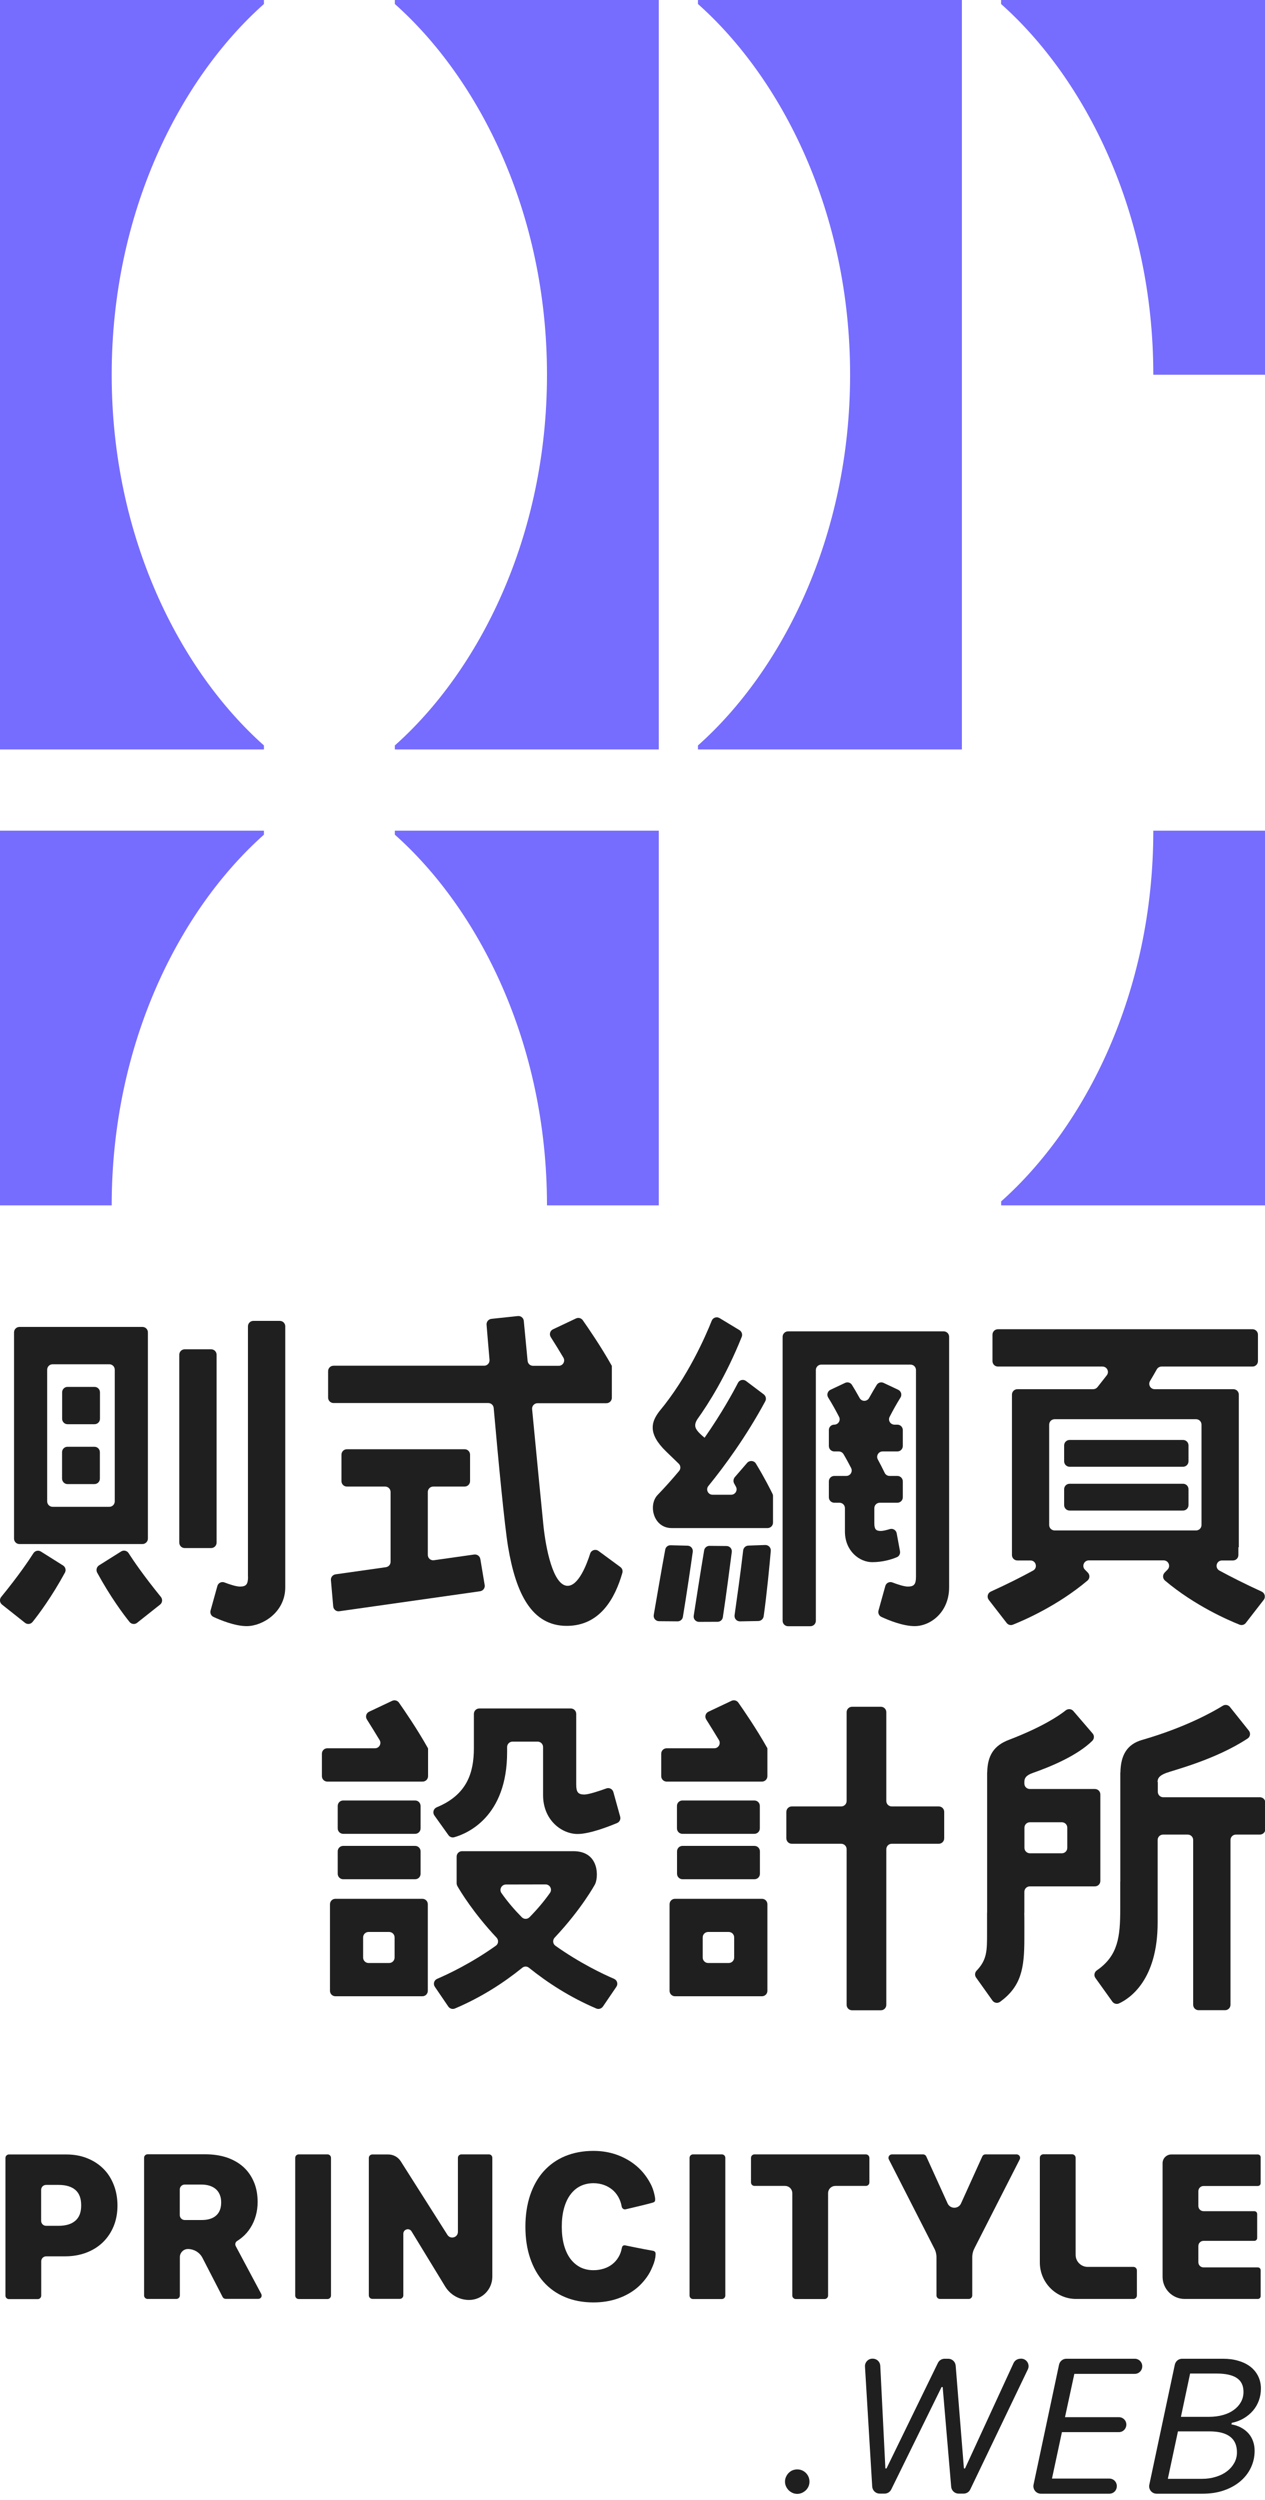 <svg width="120" height="237" viewBox="0 0 120 237" fill="none" xmlns="http://www.w3.org/2000/svg">
<g clip-path="url(#clip0_302_1652)">
<path d="M25.037 0V0.379C17.086 7.451 10.595 20.102 10.595 35.528C10.595 50.953 17.086 63.604 25.037 70.676V71.055H0V0H25.037Z" fill="#766CFE"/>
<path d="M62.492 71.055H37.455V70.676C45.405 63.604 51.888 50.953 51.888 35.528C51.888 20.102 45.405 7.451 37.455 0.379V0H62.492V71.055Z" fill="#766CFE"/>
<path d="M91.246 71.055H66.209V70.676C74.159 63.604 80.642 50.953 80.642 35.528C80.642 20.102 74.159 7.451 66.209 0.379V0H91.246V71.055Z" fill="#766CFE"/>
<path d="M25.037 79.135V78.755H0V114.283H10.595C10.595 98.858 17.086 86.206 25.037 79.135Z" fill="#766CFE"/>
<path d="M120 0H94.963V0.379C102.914 7.451 109.405 20.102 109.405 35.528H120V0Z" fill="#766CFE"/>
<path d="M62.492 78.755H37.455V79.135C45.405 86.206 51.888 98.858 51.888 114.283H62.492V78.755Z" fill="#766CFE"/>
<path d="M109.405 78.755C109.405 94.189 102.914 106.832 94.971 113.904V114.283H120.008V78.755H109.405Z" fill="#766CFE"/>
<path d="M9.781 205.593C9.354 205.174 8.838 204.843 8.241 204.61C7.652 204.376 6.991 204.263 6.29 204.263H0.847C0.669 204.263 0.516 204.408 0.516 204.593V217.648C0.516 217.826 0.661 217.979 0.847 217.979H3.58C3.758 217.979 3.911 217.834 3.911 217.648V214.391C3.911 214.133 4.12 213.923 4.378 213.923H6.161C6.886 213.923 7.555 213.81 8.16 213.584C8.765 213.358 9.305 213.028 9.749 212.6C10.192 212.173 10.539 211.657 10.781 211.068C11.023 210.48 11.144 209.819 11.144 209.109C11.144 208.399 11.023 207.73 10.789 207.142C10.547 206.529 10.216 206.013 9.781 205.593ZM3.903 207.617C3.903 207.359 4.112 207.15 4.37 207.15H5.564C6.265 207.15 6.806 207.319 7.168 207.641C7.531 207.964 7.701 208.44 7.701 209.101C7.701 209.746 7.523 210.214 7.16 210.536C6.789 210.867 6.249 211.028 5.548 211.028H4.37C4.112 211.028 3.903 210.818 3.903 210.56V207.617Z" fill="#1F1F1F"/>
<path d="M24.779 217.479L22.36 212.947C22.336 212.899 22.32 212.834 22.32 212.778C22.32 212.649 22.384 212.536 22.489 212.471C22.505 212.463 22.811 212.262 22.957 212.133C23.279 211.867 23.553 211.552 23.771 211.197C23.989 210.851 24.158 210.464 24.271 210.052C24.384 209.641 24.44 209.214 24.44 208.77C24.44 208.077 24.327 207.448 24.093 206.892C23.86 206.335 23.529 205.851 23.094 205.456C22.666 205.069 22.134 204.763 21.521 204.553C20.916 204.352 20.231 204.247 19.481 204.247H13.998C13.821 204.247 13.668 204.392 13.668 204.577V217.632C13.668 217.809 13.813 217.963 13.998 217.963H16.732C16.909 217.963 17.062 217.817 17.062 217.632V213.995C17.062 213.576 17.401 213.229 17.828 213.229C18.409 213.229 18.941 213.552 19.207 214.068L21.118 217.777C21.174 217.89 21.287 217.955 21.408 217.955H24.505C24.618 217.955 24.722 217.898 24.787 217.793C24.827 217.705 24.835 217.584 24.779 217.479ZM20.513 210.044C20.199 210.335 19.731 210.48 19.126 210.48H17.522C17.264 210.48 17.054 210.27 17.054 210.012V207.585C17.054 207.327 17.264 207.117 17.522 207.117H19.102C19.401 207.117 19.675 207.158 19.917 207.238C20.151 207.319 20.344 207.432 20.497 207.569C20.65 207.714 20.771 207.883 20.852 208.093C20.941 208.303 20.981 208.545 20.981 208.803C20.981 209.351 20.828 209.754 20.513 210.044Z" fill="#1F1F1F"/>
<path d="M31.069 204.255H28.335C28.158 204.255 28.004 204.4 28.004 204.585V217.64C28.004 217.817 28.149 217.971 28.335 217.971H31.069C31.246 217.971 31.399 217.826 31.399 217.64V204.585C31.399 204.4 31.246 204.255 31.069 204.255Z" fill="#1F1F1F"/>
<path d="M46.381 204.255H43.768C43.591 204.255 43.438 204.4 43.438 204.585V211.601C43.438 212.141 42.736 212.342 42.446 211.891L38.019 204.916C37.761 204.505 37.31 204.263 36.826 204.263H35.318C35.141 204.263 34.987 204.408 34.987 204.593V217.624C34.987 217.801 35.132 217.955 35.318 217.955H37.931C38.108 217.955 38.261 217.809 38.261 217.624V211.778C38.261 211.351 38.825 211.189 39.043 211.56L42.236 216.793C42.72 217.576 43.575 218.059 44.494 218.059C45.72 218.059 46.703 217.068 46.703 215.85V204.602C46.712 204.4 46.566 204.255 46.381 204.255Z" fill="#1F1F1F"/>
<path d="M62.153 213.52C62.105 213.447 62 213.399 61.871 213.383C61.169 213.27 59.307 212.883 59.307 212.883C59.073 212.85 59.016 212.996 58.984 213.149C58.928 213.471 58.815 213.762 58.661 214.012C58.508 214.27 58.315 214.487 58.089 214.665C57.863 214.842 57.597 214.987 57.291 215.084C56.984 215.181 56.654 215.237 56.299 215.237C55.831 215.237 55.412 215.14 55.057 214.963C54.694 214.778 54.38 214.511 54.122 214.173C53.856 213.826 53.654 213.391 53.509 212.883C53.364 212.359 53.291 211.77 53.291 211.109C53.291 210.456 53.364 209.859 53.509 209.343C53.654 208.835 53.856 208.399 54.122 208.053C54.38 207.706 54.694 207.44 55.057 207.262C55.42 207.085 55.839 206.988 56.299 206.988C56.646 206.988 56.976 207.045 57.275 207.15C57.573 207.254 57.839 207.408 58.073 207.593C58.307 207.787 58.5 208.02 58.653 208.287C58.807 208.561 58.919 208.867 58.976 209.206C59 209.359 59.161 209.512 59.347 209.464C59.653 209.391 61.226 209.028 61.822 208.859C62 208.811 62.072 208.778 62.113 208.714C62.161 208.641 62.153 208.512 62.145 208.416C62.072 207.891 61.895 207.375 61.709 207.037C61.379 206.408 60.952 205.851 60.419 205.392C59.887 204.932 59.266 204.569 58.565 204.311C57.863 204.053 57.097 203.924 56.291 203.924C55.307 203.924 54.404 204.094 53.606 204.424C52.807 204.755 52.122 205.247 51.566 205.867C51.009 206.488 50.582 207.254 50.284 208.141C49.993 209.02 49.84 210.012 49.84 211.109C49.84 212.197 49.985 213.197 50.284 214.076C50.582 214.963 51.009 215.729 51.566 216.35C52.122 216.971 52.807 217.463 53.614 217.793C54.404 218.124 55.307 218.293 56.299 218.293C57.113 218.293 57.887 218.172 58.589 217.93C59.29 217.688 59.919 217.342 60.444 216.898C60.968 216.455 61.484 215.818 61.774 215.181C62 214.681 62.088 214.455 62.169 214.012C62.193 213.729 62.209 213.608 62.153 213.52Z" fill="#1F1F1F"/>
<path d="M68.475 204.255H65.741C65.564 204.255 65.411 204.4 65.411 204.585V217.64C65.411 217.817 65.556 217.971 65.741 217.971H68.475C68.652 217.971 68.805 217.826 68.805 217.64V204.585C68.805 204.4 68.66 204.255 68.475 204.255Z" fill="#1F1F1F"/>
<path d="M82.134 204.255H71.571C71.394 204.255 71.24 204.4 71.24 204.585V206.916C71.24 207.093 71.386 207.246 71.571 207.246H74.474C74.853 207.246 75.159 207.553 75.159 207.932V217.64C75.159 217.817 75.304 217.971 75.49 217.971H78.223C78.401 217.971 78.554 217.826 78.554 217.64V207.932C78.554 207.553 78.86 207.246 79.239 207.246H82.142C82.32 207.246 82.473 207.101 82.473 206.916V204.585C82.465 204.4 82.32 204.255 82.134 204.255Z" fill="#1F1F1F"/>
<path d="M102.083 217.963H107.518C107.695 217.963 107.848 217.817 107.848 217.632V215.253C107.848 215.076 107.703 214.923 107.518 214.923H103.18C102.551 214.923 102.035 214.415 102.035 213.778V204.577C102.035 204.4 101.889 204.247 101.704 204.247H98.971C98.793 204.247 98.64 204.392 98.64 204.577V214.528C98.656 216.431 100.196 217.963 102.083 217.963Z" fill="#1F1F1F"/>
<path d="M112.38 217.963H119.323C119.468 217.963 119.589 217.842 119.589 217.697V215.237C119.589 215.092 119.468 214.971 119.323 214.971H114.17C113.896 214.971 113.678 214.753 113.678 214.479V212.947C113.678 212.673 113.896 212.455 114.17 212.455H118.992C119.137 212.455 119.258 212.334 119.258 212.189V209.907C119.258 209.762 119.137 209.641 118.992 209.641H114.17C113.896 209.641 113.678 209.423 113.678 209.149V207.746C113.678 207.472 113.896 207.254 114.17 207.254H119.323C119.468 207.254 119.589 207.133 119.589 206.988V204.529C119.589 204.384 119.468 204.263 119.323 204.263H111.114C110.655 204.263 110.284 204.634 110.284 205.093V215.874C110.292 217.027 111.227 217.963 112.38 217.963Z" fill="#1F1F1F"/>
<path d="M76.449 234.46C76.345 234.356 76.224 234.275 76.079 234.21C75.941 234.154 75.788 234.122 75.627 234.122C75.466 234.122 75.321 234.154 75.175 234.21C75.038 234.267 74.917 234.356 74.812 234.46C74.708 234.565 74.627 234.686 74.563 234.831C74.498 234.968 74.466 235.122 74.466 235.283C74.466 235.444 74.498 235.589 74.563 235.734C74.627 235.872 74.708 235.992 74.812 236.097C74.917 236.202 75.038 236.283 75.175 236.347C75.312 236.412 75.466 236.444 75.627 236.444C75.788 236.444 75.933 236.412 76.079 236.347C76.216 236.283 76.337 236.202 76.449 236.097C76.554 235.992 76.635 235.872 76.699 235.734C76.756 235.597 76.788 235.444 76.788 235.283C76.788 235.122 76.756 234.976 76.699 234.831C76.635 234.686 76.554 234.565 76.449 234.46Z" fill="#1F1F1F"/>
<path d="M96.793 223.631C96.519 223.631 96.261 223.793 96.148 224.042L91.544 234.033H91.439L90.657 224.284C90.625 223.913 90.319 223.631 89.948 223.631H89.609C89.335 223.631 89.093 223.784 88.972 224.026L84.094 234.033H83.989L83.505 224.301C83.489 223.922 83.174 223.623 82.795 223.623H82.763C82.352 223.623 82.029 223.97 82.053 224.373L82.739 235.751C82.763 236.121 83.07 236.42 83.448 236.42H83.908C84.182 236.42 84.424 236.267 84.545 236.025L89.319 226.316H89.424L90.23 235.767C90.262 236.138 90.569 236.42 90.939 236.42H91.407C91.681 236.42 91.931 236.267 92.044 236.017L97.503 224.639C97.729 224.171 97.382 223.623 96.866 223.623H96.793V223.631Z" fill="#1F1F1F"/>
<path d="M98.745 236.428H105.236C105.574 236.428 105.865 236.194 105.929 235.863V235.847C106.018 235.404 105.687 234.993 105.236 234.993H99.793L100.736 230.59H106.139C106.478 230.59 106.76 230.356 106.832 230.026C106.929 229.582 106.59 229.171 106.139 229.171H101.027L101.914 225.067H107.647C107.977 225.067 108.268 224.833 108.34 224.51V224.494C108.437 224.051 108.098 223.631 107.647 223.631H101.156C100.817 223.631 100.535 223.865 100.462 224.196L98.043 235.573C97.954 236.017 98.293 236.428 98.745 236.428Z" fill="#1F1F1F"/>
<path d="M117.992 229.276C118.331 229.074 118.621 228.832 118.863 228.55C119.105 228.268 119.29 227.945 119.419 227.59C119.548 227.236 119.613 226.857 119.613 226.453C119.613 226.026 119.524 225.639 119.355 225.292C119.186 224.946 118.944 224.647 118.629 224.397C118.315 224.155 117.936 223.962 117.492 223.833C117.049 223.696 116.557 223.631 116.009 223.631H112.138C111.799 223.631 111.517 223.865 111.445 224.196L109.026 235.573C108.929 236.017 109.268 236.428 109.719 236.428H114.073C114.791 236.428 115.46 236.331 116.057 236.13C116.662 235.928 117.178 235.646 117.621 235.283C118.057 234.92 118.403 234.493 118.645 233.993C118.887 233.493 119.016 232.953 119.016 232.364C119.016 232.033 118.968 231.727 118.863 231.445C118.766 231.162 118.613 230.912 118.428 230.703C118.234 230.485 118 230.308 117.734 230.163C117.46 230.017 117.154 229.913 116.815 229.856L116.847 229.711C117.275 229.622 117.653 229.477 117.992 229.276ZM117.339 232.501C117.339 232.864 117.258 233.194 117.089 233.501C116.92 233.807 116.694 234.073 116.396 234.299C116.105 234.525 115.751 234.702 115.347 234.823C114.944 234.952 114.509 235.017 114.041 235.017H110.783L111.743 230.517H114.71C116.46 230.517 117.339 231.179 117.339 232.501ZM116.009 228.969C115.605 229.082 115.162 229.139 114.67 229.139H112.025L112.896 225.034H115.404C116.267 225.034 116.912 225.179 117.331 225.462C117.75 225.744 117.96 226.179 117.96 226.776C117.96 227.123 117.879 227.445 117.718 227.736C117.557 228.026 117.331 228.276 117.041 228.485C116.758 228.695 116.412 228.856 116.009 228.969Z" fill="#1F1F1F"/>
<path d="M83.561 161.817H80.828C80.546 161.817 80.312 162.043 80.312 162.333V170.751C80.312 171.033 80.086 171.267 79.796 171.267H75.111C74.829 171.267 74.595 171.493 74.595 171.783V174.291C74.595 174.573 74.82 174.807 75.111 174.807H79.796C80.078 174.807 80.312 175.033 80.312 175.323V190.079C80.312 190.362 80.537 190.595 80.828 190.595H83.561C83.844 190.595 84.077 190.37 84.077 190.079V175.323C84.077 175.041 84.303 174.807 84.593 174.807H89.052C89.335 174.807 89.569 174.581 89.569 174.291V171.783C89.569 171.501 89.343 171.267 89.052 171.267H84.593C84.311 171.267 84.077 171.042 84.077 170.751V162.333C84.077 162.051 83.852 161.817 83.561 161.817Z" fill="#1F1F1F"/>
<path d="M71.563 170.703H64.733C64.451 170.703 64.217 170.929 64.217 171.219V173.348C64.217 173.63 64.443 173.864 64.733 173.864H71.563C71.845 173.864 72.079 173.638 72.079 173.348V171.219C72.079 170.929 71.845 170.703 71.563 170.703Z" fill="#1F1F1F"/>
<path d="M64.741 178.17H71.571C71.853 178.17 72.087 177.944 72.087 177.654V175.525C72.087 175.243 71.861 175.009 71.571 175.009H64.741C64.459 175.009 64.225 175.235 64.225 175.525V177.654C64.225 177.936 64.459 178.17 64.741 178.17Z" fill="#1F1F1F"/>
<path d="M69.394 161.253L67.209 162.285C66.926 162.414 66.83 162.76 66.991 163.018C67.394 163.655 67.813 164.341 68.2 164.978C68.402 165.316 68.16 165.752 67.765 165.752H63.241C62.959 165.752 62.725 165.978 62.725 166.268V168.397C62.725 168.679 62.951 168.913 63.241 168.913H72.281C72.563 168.913 72.797 168.687 72.797 168.397V165.76H72.772L72.797 165.752C71.756 163.897 70.547 162.148 70.039 161.422C69.886 161.212 69.62 161.148 69.394 161.253Z" fill="#1F1F1F"/>
<path d="M71.74 180.024H64.572H64.032C63.749 180.024 63.516 180.25 63.516 180.54V188.749C63.516 189.031 63.741 189.265 64.032 189.265H72.281C72.563 189.265 72.797 189.039 72.797 188.749V180.54C72.797 180.258 72.571 180.024 72.281 180.024H71.74ZM66.66 185.596V183.685C66.66 183.403 66.886 183.169 67.176 183.169H69.128C69.41 183.169 69.644 183.395 69.644 183.685V185.596C69.644 185.878 69.418 186.112 69.128 186.112H67.176C66.894 186.112 66.66 185.878 66.66 185.596Z" fill="#1F1F1F"/>
<path d="M40.599 165.76H40.575L40.599 165.752C39.559 163.897 38.35 162.148 37.842 161.422C37.697 161.22 37.43 161.148 37.205 161.253L35.019 162.285C34.737 162.414 34.64 162.76 34.802 163.018C35.205 163.655 35.624 164.341 36.011 164.978C36.213 165.316 35.971 165.752 35.576 165.752H31.052C30.77 165.752 30.536 165.978 30.536 166.268V168.397C30.536 168.679 30.762 168.913 31.052 168.913H40.091C40.373 168.913 40.607 168.687 40.607 168.397V165.76H40.599Z" fill="#1F1F1F"/>
<path d="M39.382 170.703H32.552C32.27 170.703 32.036 170.929 32.036 171.219V173.348C32.036 173.63 32.262 173.864 32.552 173.864H39.382C39.664 173.864 39.898 173.638 39.898 173.348V171.219C39.89 170.929 39.664 170.703 39.382 170.703Z" fill="#1F1F1F"/>
<path d="M32.552 178.17H39.382C39.664 178.17 39.898 177.944 39.898 177.654V175.525C39.898 175.243 39.672 175.009 39.382 175.009H32.552C32.27 175.009 32.036 175.235 32.036 175.525V177.654C32.036 177.936 32.27 178.17 32.552 178.17Z" fill="#1F1F1F"/>
<path d="M39.551 180.024H32.383H31.818C31.536 180.024 31.302 180.25 31.302 180.54V188.749C31.302 189.031 31.528 189.265 31.818 189.265H40.067C40.349 189.265 40.583 189.039 40.583 188.749V180.54C40.583 180.258 40.358 180.024 40.067 180.024H39.551ZM34.447 185.596V183.685C34.447 183.403 34.673 183.169 34.963 183.169H36.914C37.197 183.169 37.431 183.395 37.431 183.685V185.596C37.431 185.878 37.205 186.112 36.914 186.112H34.963C34.673 186.112 34.447 185.878 34.447 185.596Z" fill="#1F1F1F"/>
<path d="M55.436 170.138C54.847 170.138 54.662 169.921 54.662 169.203V162.494C54.662 162.212 54.436 161.978 54.146 161.978H45.469C45.187 161.978 44.953 162.204 44.953 162.494V162.615C44.953 162.615 44.953 163.026 44.953 163.559V165.131C44.953 165.421 44.953 165.655 44.953 165.744C44.953 168.123 44.268 170.179 41.43 171.348C41.123 171.477 41.011 171.848 41.204 172.122L42.542 173.993C42.672 174.17 42.889 174.251 43.099 174.186C44.292 173.848 48.114 172.283 48.106 166.107C48.106 166.066 48.106 165.889 48.106 165.639C48.106 165.357 48.332 165.123 48.622 165.123H51.001C51.283 165.123 51.517 165.349 51.517 165.639V170.195C51.517 172.566 53.283 173.88 54.791 173.88C55.936 173.88 57.734 173.178 58.54 172.84C58.774 172.743 58.903 172.477 58.831 172.235L58.186 169.905C58.105 169.614 57.798 169.461 57.524 169.558C56.887 169.792 55.839 170.138 55.436 170.138Z" fill="#1F1F1F"/>
<path d="M56.428 178.678C56.767 178.105 56.944 175.509 54.388 175.509H43.833C43.55 175.509 43.317 175.734 43.317 176.025V178.549C43.317 178.637 43.341 178.726 43.381 178.807C43.672 179.315 44.897 181.355 47.106 183.709C47.316 183.935 47.292 184.298 47.034 184.475C44.704 186.136 42.486 187.176 41.47 187.612C41.172 187.741 41.067 188.104 41.252 188.37L42.526 190.241C42.664 190.442 42.93 190.523 43.155 190.426C45.647 189.37 47.768 187.999 49.542 186.564C49.727 186.41 49.993 186.41 50.179 186.564C51.953 187.991 54.073 189.362 56.565 190.426C56.791 190.523 57.049 190.442 57.194 190.241L58.468 188.37C58.653 188.104 58.548 187.741 58.25 187.612C57.234 187.176 55.025 186.136 52.686 184.475C52.436 184.298 52.404 183.935 52.614 183.709C55.186 180.976 56.428 178.678 56.428 178.678ZM47.993 178.67L51.751 178.661C52.17 178.661 52.412 179.129 52.17 179.468C51.582 180.298 50.929 181.064 50.227 181.774C50.026 181.976 49.703 181.976 49.501 181.774C48.808 181.072 48.147 180.306 47.566 179.476C47.332 179.137 47.582 178.67 47.993 178.67Z" fill="#1F1F1F"/>
<path d="M109.808 168.961C109.808 168.631 109.929 168.356 110.614 168.098C111.259 167.848 115.291 166.849 118.355 164.825C118.605 164.663 118.653 164.317 118.468 164.083L116.67 161.833C116.508 161.632 116.218 161.583 116 161.72C115.065 162.301 112.428 163.784 108.34 164.962C106.921 165.373 106.308 166.389 106.284 168.058H106.276V178.387H106.268C106.268 178.387 106.268 180.564 106.268 180.984C106.268 183.629 106.066 185.427 104.042 186.814C103.809 186.975 103.744 187.297 103.913 187.531L105.518 189.773C105.663 189.974 105.929 190.047 106.155 189.942C107.187 189.466 109.816 187.709 109.816 182.29C109.816 182.105 109.816 179.871 109.816 178.863V174.452C109.816 174.17 110.042 173.936 110.332 173.936H112.67C112.953 173.936 113.186 174.162 113.186 174.452V190.071C113.186 190.353 113.412 190.587 113.702 190.587H116.21C116.492 190.587 116.726 190.362 116.726 190.071V174.452C116.726 174.17 116.952 173.936 117.242 173.936H119.516C119.798 173.936 120.032 173.711 120.032 173.42V170.913C120.032 170.63 119.806 170.396 119.516 170.396H110.348C110.066 170.396 109.832 170.171 109.832 169.88V168.961H109.808Z" fill="#1F1F1F"/>
<path d="M104.381 170.13C104.381 169.848 104.155 169.614 103.865 169.614H103.139H97.689C97.406 169.614 97.172 169.389 97.172 169.098V168.953C97.172 168.622 97.285 168.332 97.979 168.09C99.68 167.494 102.172 166.461 103.615 165.05C103.809 164.857 103.825 164.55 103.647 164.349L101.817 162.22C101.64 162.01 101.317 161.986 101.099 162.156C100.454 162.672 98.882 163.736 95.705 164.954C94.326 165.478 93.673 166.389 93.649 168.05H93.641V181.347H93.633C93.633 181.347 93.633 182.871 93.633 183.29C93.633 184.911 93.641 185.798 92.641 186.838C92.471 187.015 92.447 187.289 92.592 187.491L94.149 189.676C94.318 189.91 94.641 189.958 94.874 189.789C96.866 188.33 97.172 186.644 97.172 183.838C97.172 183.604 97.18 181.588 97.164 181.347H97.172V179.363C97.172 179.081 97.398 178.847 97.689 178.847H103.865C104.147 178.847 104.381 178.621 104.381 178.331V170.13ZM97.18 175.194V173.283C97.18 173.001 97.406 172.767 97.697 172.767H100.728C101.011 172.767 101.244 172.993 101.244 173.283V175.194C101.244 175.476 101.019 175.71 100.728 175.71H97.697C97.406 175.702 97.18 175.476 97.18 175.194Z" fill="#1F1F1F"/>
<path d="M40.583 147.424V141.457C40.583 141.175 40.809 140.941 41.099 140.941H44.075C44.357 140.941 44.591 140.715 44.591 140.425V137.917C44.591 137.635 44.365 137.401 44.075 137.401H32.907C32.625 137.401 32.391 137.627 32.391 137.917V140.425C32.391 140.707 32.617 140.941 32.907 140.941H36.535C36.818 140.941 37.051 141.166 37.051 141.457V148.077C37.051 148.335 36.866 148.545 36.608 148.585L31.826 149.262C31.56 149.303 31.367 149.544 31.391 149.81L31.609 152.302C31.633 152.592 31.899 152.81 32.189 152.762L45.542 150.867C45.825 150.826 46.026 150.56 45.978 150.278L45.566 147.811C45.518 147.537 45.268 147.351 44.986 147.383L41.164 147.924C40.857 147.972 40.583 147.73 40.583 147.424Z" fill="#1F1F1F"/>
<path d="M53.847 150.351C52.453 150.351 51.767 146.73 51.549 144.618C51.437 143.537 50.937 138.425 50.477 133.603C50.445 133.305 50.687 133.039 50.985 133.039H57.524C57.807 133.039 58.041 132.813 58.041 132.523V129.499C57 127.644 55.791 125.894 55.283 125.169C55.138 124.967 54.872 124.895 54.646 124.999L52.461 126.031C52.178 126.16 52.082 126.507 52.243 126.765C52.646 127.394 53.065 128.08 53.444 128.717C53.646 129.055 53.404 129.491 53.009 129.491H50.558C50.291 129.491 50.074 129.289 50.05 129.023C49.888 127.314 49.751 125.935 49.687 125.233C49.663 124.951 49.405 124.741 49.122 124.774L46.615 125.04C46.34 125.072 46.139 125.314 46.155 125.588C46.203 126.217 46.308 127.41 46.437 128.926C46.461 129.225 46.228 129.483 45.929 129.483H31.641C31.359 129.483 31.125 129.708 31.125 129.999V132.506C31.125 132.789 31.351 133.022 31.641 133.022H46.324C46.59 133.022 46.808 133.224 46.832 133.49C47.292 138.683 47.864 144.634 48.195 146.642C48.937 151.093 50.445 154.149 53.759 154.149C56.92 154.149 58.347 151.536 59.04 149.117C59.097 148.915 59.024 148.698 58.847 148.569L56.775 147.045C56.492 146.835 56.089 146.964 55.984 147.295C55.638 148.391 54.864 150.351 53.847 150.351Z" fill="#1F1F1F"/>
<path d="M74.24 126.741V153.665C74.24 153.947 74.466 154.181 74.756 154.181H76.877C77.159 154.181 77.393 153.955 77.393 153.665V129.894C77.393 129.612 77.619 129.378 77.909 129.378H86.376C86.658 129.378 86.891 129.604 86.891 129.894V149.488C86.891 150.214 86.706 150.423 86.117 150.423C85.763 150.423 85.109 150.206 84.65 150.028C84.368 149.923 84.053 150.085 83.981 150.375L83.335 152.697C83.271 152.939 83.384 153.197 83.618 153.302C84.279 153.608 85.658 154.173 86.763 154.173C88.27 154.173 90.036 152.858 90.036 150.488V126.741C90.036 126.459 89.811 126.225 89.52 126.225H74.756C74.474 126.225 74.24 126.459 74.24 126.741Z" fill="#1F1F1F"/>
<path d="M69.644 140.65C69.692 140.739 69.749 140.844 69.813 140.957C69.999 141.296 69.749 141.715 69.362 141.715H67.596C67.16 141.715 66.927 141.215 67.201 140.884C68.709 139.03 70.781 136.216 72.595 132.853C72.716 132.627 72.651 132.353 72.45 132.2L70.773 130.934C70.523 130.74 70.152 130.821 70.007 131.103C69.539 132.014 68.467 133.974 66.838 136.312C66.685 136.183 66.531 136.054 66.402 135.925C65.983 135.506 65.757 135.167 66.16 134.546C67.201 133.095 68.862 130.482 70.362 126.749C70.458 126.515 70.362 126.249 70.152 126.112L68.257 124.967C67.983 124.806 67.636 124.919 67.515 125.217C66.943 126.66 65.233 130.587 62.54 133.813C61.822 134.764 61.379 135.861 63.185 137.611C63.701 138.11 64.088 138.481 64.378 138.764C64.572 138.949 64.596 139.255 64.419 139.465C63.79 140.215 63.121 140.973 62.395 141.723C61.468 142.658 61.959 144.876 63.717 144.876H72.813C73.095 144.876 73.329 144.65 73.329 144.36V141.836C73.329 141.755 73.313 141.683 73.272 141.61C73.103 141.263 72.539 140.134 71.708 138.764C71.531 138.465 71.111 138.433 70.878 138.691L69.692 140.062C69.563 140.231 69.539 140.465 69.644 140.65Z" fill="#1F1F1F"/>
<path d="M66.314 153.77L68.072 153.762C68.322 153.762 68.539 153.576 68.572 153.326C68.878 151.326 69.257 148.375 69.418 147.15C69.459 146.843 69.225 146.577 68.918 146.577L67.305 146.561C67.056 146.561 66.838 146.738 66.797 146.988C66.459 148.988 65.999 151.939 65.806 153.189C65.757 153.495 65.999 153.77 66.314 153.77Z" fill="#1F1F1F"/>
<path d="M63.104 146.924C62.733 148.915 62.233 151.867 62.016 153.108C61.959 153.423 62.201 153.705 62.516 153.705L64.273 153.721C64.523 153.721 64.741 153.544 64.781 153.294C65.112 151.302 65.548 148.351 65.717 147.125C65.757 146.819 65.531 146.553 65.225 146.545L63.612 146.505C63.362 146.496 63.145 146.674 63.104 146.924Z" fill="#1F1F1F"/>
<path d="M70.2 153.721L71.942 153.689C72.192 153.681 72.402 153.495 72.442 153.246C72.74 151.157 73.014 148.262 73.119 147.037C73.143 146.73 72.901 146.472 72.587 146.48L70.99 146.537C70.74 146.545 70.531 146.738 70.499 146.988C70.273 148.964 69.862 151.883 69.684 153.125C69.636 153.455 69.886 153.729 70.2 153.721Z" fill="#1F1F1F"/>
<path d="M85.061 145.368C85.005 145.069 84.706 144.884 84.408 144.972C84.118 145.061 83.779 145.15 83.553 145.15C83.086 145.15 82.941 144.981 82.941 144.408V142.989C82.941 142.707 83.166 142.473 83.457 142.473H85.126C85.408 142.473 85.642 142.247 85.642 141.957V140.449C85.642 140.167 85.416 139.933 85.126 139.933H84.384C84.19 139.933 84.005 139.82 83.924 139.643C83.707 139.191 83.481 138.756 83.271 138.369C83.086 138.03 83.336 137.611 83.723 137.611H85.126C85.408 137.611 85.642 137.385 85.642 137.094V135.587C85.642 135.304 85.416 135.071 85.126 135.071H84.852C84.465 135.071 84.215 134.667 84.392 134.329C84.674 133.78 85.021 133.143 85.424 132.498C85.585 132.24 85.481 131.894 85.206 131.765L83.819 131.111C83.586 130.999 83.303 131.079 83.166 131.305C82.989 131.595 82.731 132.023 82.441 132.547C82.247 132.901 81.739 132.901 81.546 132.547C81.255 132.023 80.997 131.587 80.82 131.305C80.683 131.079 80.4 130.999 80.167 131.111L78.78 131.765C78.506 131.894 78.401 132.24 78.562 132.498C78.965 133.143 79.312 133.78 79.594 134.329C79.772 134.667 79.522 135.071 79.135 135.071C78.852 135.071 78.627 135.296 78.627 135.579V137.094C78.627 137.377 78.852 137.611 79.143 137.611H79.57C79.747 137.611 79.917 137.707 80.013 137.861C80.28 138.312 80.522 138.764 80.739 139.183C80.909 139.522 80.667 139.933 80.28 139.933H79.143C78.86 139.933 78.627 140.159 78.627 140.449V141.957C78.627 142.239 78.852 142.473 79.143 142.473H79.635C79.917 142.473 80.151 142.699 80.151 142.989V145.198C80.151 147.069 81.546 148.109 82.739 148.109C83.763 148.109 84.61 147.835 85.069 147.641C85.295 147.553 85.416 147.311 85.376 147.077L85.061 145.368Z" fill="#1F1F1F"/>
<path d="M116.96 147.948C117.242 147.948 117.476 147.722 117.476 147.432V146.698H117.516V132.224C117.516 131.942 117.291 131.708 117 131.708H109.534C109.13 131.708 108.888 131.273 109.098 130.926C109.308 130.579 109.517 130.216 109.735 129.829C109.824 129.668 110.001 129.563 110.187 129.563H118.815C119.097 129.563 119.331 129.337 119.331 129.047V126.539C119.331 126.257 119.105 126.023 118.815 126.023H94.665C94.382 126.023 94.148 126.249 94.148 126.539V129.047C94.148 129.329 94.374 129.563 94.665 129.563H104.583C105.01 129.563 105.252 130.047 104.994 130.386C104.728 130.732 104.429 131.111 104.107 131.515C104.01 131.636 103.857 131.708 103.704 131.708H96.511C96.229 131.708 95.995 131.934 95.995 132.224V146.698V147.432C95.995 147.714 96.221 147.948 96.511 147.948H97.753C98.285 147.948 98.463 148.657 97.995 148.907C96.947 149.48 95.616 150.157 93.987 150.899C93.689 151.036 93.592 151.415 93.794 151.681L95.495 153.874C95.632 154.052 95.874 154.124 96.084 154.036C97.14 153.616 100.333 152.238 103.163 149.851C103.389 149.657 103.405 149.319 103.196 149.101L102.913 148.811C102.599 148.488 102.833 147.94 103.284 147.94H110.388C110.84 147.94 111.074 148.48 110.759 148.811L110.477 149.101C110.275 149.311 110.283 149.657 110.509 149.851C113.339 152.238 116.533 153.616 117.589 154.036C117.799 154.116 118.04 154.052 118.178 153.874L119.879 151.681C120.081 151.423 119.984 151.036 119.685 150.899C118.065 150.157 116.734 149.48 115.678 148.907C115.21 148.649 115.388 147.948 115.92 147.948H116.96ZM113.977 135.071V144.585C113.977 144.868 113.751 145.101 113.46 145.101H100.043C99.761 145.101 99.527 144.876 99.527 144.585V135.071C99.527 134.788 99.753 134.554 100.043 134.554H113.46C113.751 134.554 113.977 134.788 113.977 135.071Z" fill="#1F1F1F"/>
<path d="M112.227 136.522H101.462C101.18 136.522 100.946 136.748 100.946 137.038V138.546C100.946 138.828 101.172 139.062 101.462 139.062H112.227C112.509 139.062 112.743 138.836 112.743 138.546V137.038C112.743 136.748 112.509 136.522 112.227 136.522Z" fill="#1F1F1F"/>
<path d="M112.743 142.699V141.191C112.743 140.908 112.517 140.675 112.227 140.675H101.462C101.18 140.675 100.946 140.9 100.946 141.191V142.699C100.946 142.981 101.172 143.215 101.462 143.215H112.227C112.509 143.215 112.743 142.981 112.743 142.699Z" fill="#1F1F1F"/>
<path d="M5.894 132.006V134.514C5.894 134.796 6.12 135.03 6.41 135.03H8.966C9.249 135.03 9.483 134.804 9.483 134.514V132.006C9.483 131.724 9.257 131.49 8.966 131.49H6.402C6.12 131.49 5.894 131.724 5.894 132.006Z" fill="#1F1F1F"/>
<path d="M6.402 140.707H8.958C9.241 140.707 9.474 140.481 9.474 140.191V137.683C9.474 137.401 9.249 137.167 8.958 137.167H6.402C6.12 137.167 5.886 137.393 5.886 137.683V140.191C5.894 140.473 6.12 140.707 6.402 140.707Z" fill="#1F1F1F"/>
<path d="M14.03 145.876V126.322C14.03 126.04 13.805 125.806 13.514 125.806H1.847C1.564 125.806 1.331 126.031 1.331 126.322V145.876C1.331 146.158 1.556 146.392 1.847 146.392H13.523C13.797 146.384 14.03 146.158 14.03 145.876ZM4.991 129.346H10.37C10.652 129.346 10.886 129.571 10.886 129.862V142.344C10.886 142.626 10.66 142.86 10.37 142.86H4.991C4.709 142.86 4.475 142.634 4.475 142.344V129.862C4.475 129.571 4.709 129.346 4.991 129.346Z" fill="#1F1F1F"/>
<path d="M20.03 127.926H17.522C17.24 127.926 17.006 128.152 17.006 128.442V146.255C17.006 146.537 17.232 146.771 17.522 146.771H20.03C20.312 146.771 20.546 146.545 20.546 146.255V128.442C20.546 128.152 20.312 127.926 20.03 127.926Z" fill="#1F1F1F"/>
<path d="M23.529 149.488C23.529 150.214 23.352 150.423 22.755 150.423C22.4 150.423 21.747 150.206 21.287 150.028C21.005 149.923 20.691 150.085 20.618 150.375L19.973 152.697C19.909 152.939 20.021 153.197 20.255 153.302C20.916 153.608 22.295 154.173 23.4 154.173C24.908 154.173 27.061 152.859 27.061 150.488V125.749C27.061 125.467 26.835 125.233 26.545 125.233H24.037C23.755 125.233 23.521 125.459 23.521 125.749V149.488H23.529Z" fill="#1F1F1F"/>
<path d="M0.194 152.133L2.371 153.858C2.596 154.036 2.911 153.995 3.088 153.778C3.661 153.068 4.895 151.415 6.16 149.101C6.29 148.867 6.209 148.569 5.983 148.424L3.879 147.101C3.637 146.948 3.322 147.021 3.169 147.262C2.742 147.932 1.79 149.351 0.105 151.415C-0.064 151.633 -0.032 151.955 0.194 152.133Z" fill="#1F1F1F"/>
<path d="M9.217 149.101C10.483 151.423 11.716 153.068 12.289 153.778C12.466 153.995 12.789 154.036 13.006 153.858L15.184 152.133C15.409 151.955 15.442 151.633 15.264 151.407C13.587 149.343 12.627 147.924 12.2 147.254C12.047 147.012 11.732 146.94 11.491 147.093L9.386 148.416C9.168 148.561 9.088 148.859 9.217 149.101Z" fill="#1F1F1F"/>
<path d="M88.835 214.012V217.632C88.835 217.809 88.98 217.963 89.165 217.963H91.899C92.076 217.963 92.23 217.817 92.23 217.632V214.012C92.23 213.697 92.31 213.391 92.463 213.108L96.729 204.739C96.785 204.634 96.785 204.513 96.721 204.416C96.664 204.319 96.552 204.255 96.439 204.255H93.479C93.358 204.255 93.246 204.319 93.189 204.432L91.149 208.94C90.891 209.44 90.173 209.44 89.907 208.94L87.859 204.432C87.803 204.327 87.69 204.255 87.569 204.255H84.61C84.497 204.255 84.384 204.319 84.327 204.416C84.271 204.513 84.263 204.642 84.319 204.739L88.593 213.108C88.754 213.391 88.835 213.697 88.835 214.012Z" fill="#1F1F1F"/>
</g>
<defs>
<clipPath id="clip0_302_1652">
<rect width="120" height="236.428" fill="white"/>
</clipPath>
</defs>
</svg>
